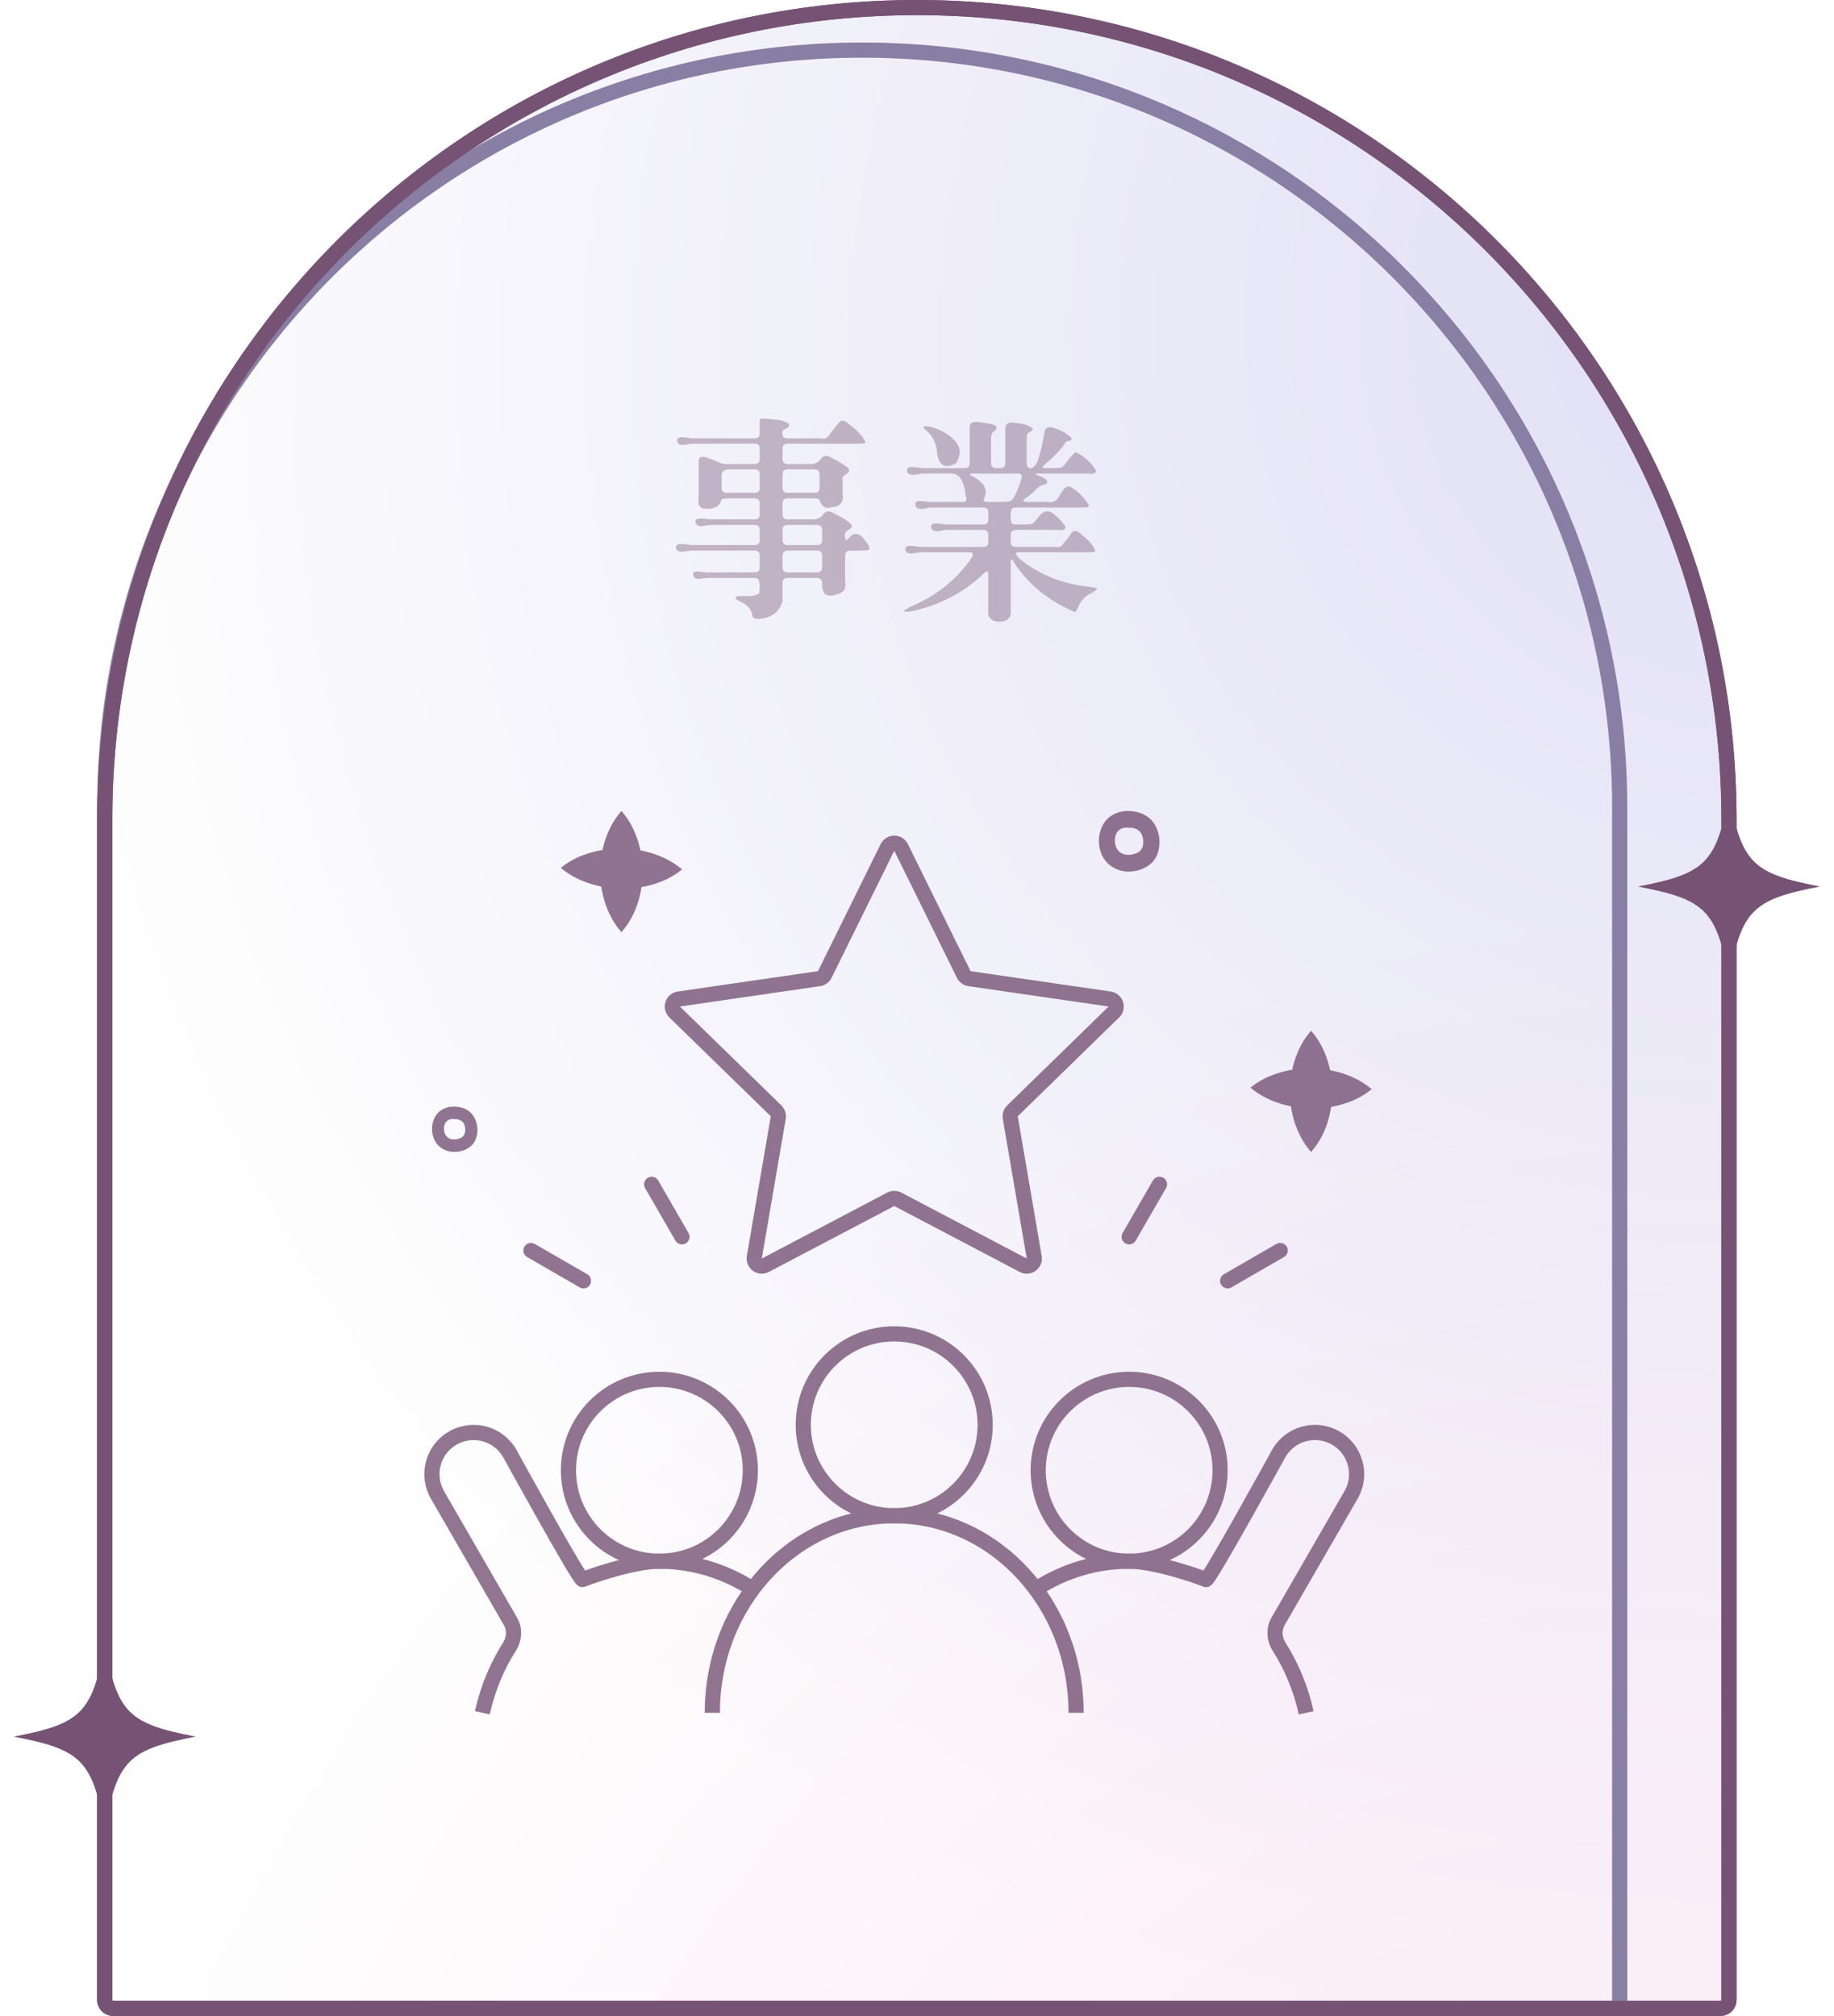 <svg width="242" height="266" viewBox="0 0 242 266" fill="none" xmlns="http://www.w3.org/2000/svg">
<path d="M13.819 108.163C13.819 48.978 61.798 1 120.982 1C180.166 1 228.145 48.978 228.145 108.163V263.886C228.145 264.501 227.646 265 227.03 265H14.934C14.318 265 13.819 264.501 13.819 263.886V108.163Z" fill="#FDFDFD"/>
<path d="M13.819 108.163C13.819 48.978 61.798 1 120.982 1C180.166 1 228.145 48.978 228.145 108.163V263.886C228.145 264.501 227.646 265 227.03 265H14.934C14.318 265 13.819 264.501 13.819 263.886V108.163Z" fill="url(#paint0_radial_180_4680)" fill-opacity="0.3"/>
<path d="M13.819 108.163C13.819 48.978 61.798 1 120.982 1C180.166 1 228.145 48.978 228.145 108.163V263.886C228.145 264.501 227.646 265 227.03 265H14.934C14.318 265 13.819 264.501 13.819 263.886V108.163Z" fill="url(#paint1_radial_180_4680)" fill-opacity="0.2"/>
<path d="M13.819 108.163C13.819 48.978 61.798 1 120.982 1C180.166 1 228.145 48.978 228.145 108.163V263.886C228.145 264.501 227.646 265 227.03 265H14.934C14.318 265 13.819 264.501 13.819 263.886V108.163Z" stroke="#765375" stroke-width="2"/>
<path d="M213.721 106.56V263.93C213.721 264.52 213.243 264.999 212.653 264.999H14.889C14.299 264.999 13.821 264.52 13.821 263.93V106.56C13.821 51.359 58.57 6.61 113.771 6.61C168.972 6.61 213.721 51.359 213.721 106.56Z" stroke="#897FA4" stroke-width="2.003"/>
<path d="M13.819 108.163C13.819 48.978 61.798 1 120.982 1C180.166 1 228.145 48.978 228.145 108.163V263.886C228.145 264.501 227.646 265 227.03 265H14.934C14.318 265 13.819 264.501 13.819 263.886V108.163Z" stroke="#765375" stroke-width="2"/>
<path d="M240.161 116.976C231.231 118.686 229.853 120.087 228.143 128.994C226.433 120.064 225.032 118.686 216.125 116.976C225.055 115.266 226.433 113.864 228.143 104.958C229.853 113.888 231.254 115.266 240.161 116.976Z" fill="#765375"/>
<path d="M25.839 229.145C16.909 230.855 15.531 232.256 13.821 241.163C12.111 232.232 10.709 230.855 1.803 229.145C10.733 227.434 12.111 226.033 13.821 217.126C15.531 226.057 16.932 227.434 25.839 229.145Z" fill="#765375"/>
<g style="mix-blend-mode:plus-darker" opacity="0.8">
<g opacity="0.5" filter="url(#filter0_dd_180_4680)">
<path d="M101.25 51.316C101.305 51.225 101.587 51.198 102.098 51.234L103.984 51.453C104.677 51.654 105.051 51.827 105.105 51.973C105.16 52.228 104.996 52.447 104.613 52.629C104.303 52.647 104.185 52.884 104.258 53.34C104.258 53.668 104.477 53.832 104.914 53.832H109.316C109.79 53.978 110.164 53.832 110.438 53.395C110.802 52.848 111.23 52.301 111.723 51.754C112.051 51.353 112.497 51.435 113.062 52C113.701 52.456 114.238 52.948 114.676 53.477C115.095 54.023 115.25 54.342 115.141 54.434C115.049 54.507 114.73 54.543 114.184 54.543H104.941C104.486 54.543 104.258 54.762 104.258 55.199V56.539C104.258 56.995 104.477 57.223 104.914 57.223H108.031C108.469 57.223 108.861 57.05 109.207 56.703C109.572 56.047 110.118 55.974 110.848 56.484C111.395 56.721 112.051 57.113 112.816 57.66C113.199 58.007 113.117 58.325 112.57 58.617C112.224 58.781 112.096 59.137 112.188 59.684V61.133C112.37 62.227 111.905 62.819 110.793 62.91C110.027 63.184 109.49 62.919 109.18 62.117C109.143 61.88 108.924 61.762 108.523 61.762H104.941C104.486 61.762 104.258 61.98 104.258 62.418V63.84C104.258 64.296 104.477 64.523 104.914 64.523H108.359C108.797 64.523 109.18 64.359 109.508 64.031C109.891 63.393 110.428 63.311 111.121 63.785C111.486 63.949 111.85 64.141 112.215 64.359C112.853 64.742 113.236 65.052 113.363 65.289C113.473 65.471 113.336 65.69 112.953 65.945C112.552 66.109 112.406 66.428 112.516 66.902C112.516 67.394 112.743 67.358 113.199 66.793C113.655 66.301 114.193 66.328 114.812 66.875C115.122 67.24 115.387 67.604 115.605 67.969C115.788 68.242 115.76 68.452 115.523 68.598C114.758 68.652 113.983 68.671 113.199 68.652C112.743 68.652 112.516 68.871 112.516 69.309V72.727C112.698 73.583 112.415 74.121 111.668 74.34C110.173 74.941 109.444 74.495 109.48 73C109.48 72.508 109.262 72.262 108.824 72.262H104.941C104.486 72.262 104.258 72.481 104.258 72.918V75.297C103.839 76.737 102.836 77.521 101.25 77.648C100.648 77.685 100.32 77.548 100.266 77.238C100.229 76.582 99.801 76.008 98.981 75.516C98.434 75.26 98.133 75.087 98.078 74.996C98.078 74.887 98.096 74.796 98.133 74.723C98.206 74.668 98.516 74.641 99.062 74.641C100.01 74.713 100.703 74.613 101.141 74.34C101.214 74.158 101.25 73.775 101.25 73.191C101.25 72.572 101.031 72.262 100.594 72.262H94.332L93.457 72.371C92.892 72.444 92.564 72.298 92.473 71.934C92.363 71.551 92.609 71.378 93.211 71.414L94.277 71.523H100.566C101.022 71.523 101.25 71.305 101.25 70.867V69.336C101.25 68.88 101.031 68.652 100.594 68.652H92.172L91.133 68.789C90.586 68.826 90.276 68.68 90.203 68.352C90.112 67.951 90.376 67.759 90.996 67.777C91.342 67.796 91.716 67.841 92.117 67.914H100.566C101.022 67.914 101.25 67.695 101.25 67.258V65.945C101.25 65.49 101.031 65.262 100.594 65.262H94.688L93.812 65.398C93.247 65.49 92.91 65.353 92.801 64.988C92.673 64.587 92.91 64.396 93.512 64.414C93.858 64.414 94.232 64.451 94.633 64.523H100.566C101.022 64.523 101.25 64.305 101.25 63.867V62.445C101.25 61.99 101.031 61.762 100.594 61.762H96.875C96.438 61.762 96.201 61.853 96.164 62.035C95.945 62.837 95.225 63.202 94.004 63.129C93.293 63.056 93.019 62.582 93.184 61.707V56.949C93.184 56.366 93.466 56.156 94.031 56.32C94.633 56.484 95.262 56.721 95.918 57.031C96.137 57.159 96.465 57.223 96.902 57.223H100.566C101.022 57.223 101.25 57.004 101.25 56.566V55.227C101.25 54.771 101.031 54.543 100.594 54.543H92.309L91.434 54.68C90.85 54.789 90.504 54.671 90.394 54.324C90.249 53.868 90.495 53.659 91.133 53.695C91.497 53.714 91.862 53.759 92.227 53.832H100.566C101.022 53.832 101.25 53.613 101.25 53.176V51.316ZM97.039 57.934C96.492 58.007 96.219 58.262 96.219 58.699V60.34C96.219 60.796 96.438 61.023 96.875 61.023H100.566C101.022 61.023 101.25 60.805 101.25 60.367V58.617C101.25 58.161 101.031 57.934 100.594 57.934H97.039ZM109.152 58.672C109.152 58.18 108.915 57.934 108.441 57.934H104.941C104.486 57.934 104.258 58.152 104.258 58.59V60.34C104.258 60.796 104.477 61.023 104.914 61.023H108.469C108.924 61.023 109.152 60.805 109.152 60.367V58.672ZM109.48 66.027C109.48 65.517 109.253 65.262 108.797 65.262H104.941C104.486 65.262 104.258 65.481 104.258 65.918V67.231C104.258 67.686 104.477 67.914 104.914 67.914H108.797C109.253 67.914 109.48 67.695 109.48 67.258V66.027ZM109.48 69.363C109.48 68.889 109.271 68.652 108.852 68.652H104.941C104.486 68.652 104.258 68.871 104.258 69.309V70.84C104.258 71.296 104.477 71.523 104.914 71.523H108.797C109.253 71.523 109.48 71.305 109.48 70.867V69.363ZM128.953 52.383C128.953 51.891 129.245 51.654 129.828 51.672C130.448 51.708 131.15 51.818 131.934 52C132.207 52.036 132.408 52.182 132.535 52.438C132.535 52.547 132.417 52.702 132.18 52.902C131.906 53.085 131.77 53.395 131.77 53.832V57.086C131.77 57.542 131.988 57.77 132.426 57.77H132.973C133.428 57.77 133.656 57.551 133.656 57.113V52.574C133.656 52.027 133.93 51.754 134.477 51.754C135.115 51.79 135.753 51.891 136.391 52.055C136.938 52.292 137.229 52.456 137.266 52.547C137.302 52.747 137.129 52.921 136.746 53.066C136.564 53.194 136.473 53.477 136.473 53.914V57.086C136.473 57.542 136.637 57.77 136.965 57.77C137.311 57.77 137.612 57.496 137.867 56.949C138.286 55.783 138.605 54.479 138.824 53.039C138.915 52.438 139.307 52.237 140 52.438C140.547 52.62 141.094 52.866 141.641 53.176C142.169 53.577 142.434 53.814 142.434 53.887C142.397 54.051 142.251 54.151 141.996 54.188C141.759 54.169 141.559 54.333 141.395 54.68C140.848 55.464 140.046 56.293 138.988 57.168C138.496 57.569 138.451 57.77 138.852 57.77C139.581 57.788 140.31 57.77 141.039 57.715C141.13 57.678 141.267 57.56 141.449 57.359C142.069 56.503 142.552 55.947 142.898 55.691C143.008 55.673 143.327 55.837 143.855 56.184C144.639 56.767 145.241 57.423 145.66 58.152C145.551 58.48 145.186 58.59 144.566 58.48H138.195C137.521 58.48 137.503 58.59 138.141 58.809C138.596 58.973 138.915 59.146 139.098 59.328C139.298 59.675 139.18 59.884 138.742 59.957C138.359 59.993 137.94 60.285 137.484 60.832C137.12 61.16 136.755 61.443 136.391 61.68C135.88 62.044 135.908 62.227 136.473 62.227H139.316C139.973 62.409 140.492 62.09 140.875 61.27C141.422 60.322 141.905 59.993 142.324 60.285C143.181 60.796 143.965 61.57 144.676 62.609C144.694 62.755 144.639 62.855 144.512 62.91C144.421 62.947 144.102 62.965 143.555 62.965H135.051C134.595 62.965 134.367 63.184 134.367 63.621V64.523C134.367 64.979 134.586 65.207 135.023 65.207C135.716 65.225 136.436 65.207 137.184 65.152C137.475 64.879 137.758 64.569 138.031 64.223L138.25 63.949C138.742 63.439 139.262 63.339 139.809 63.648C140.556 64.177 141.158 64.815 141.613 65.562C141.54 65.927 141.176 66.046 140.52 65.918H135.051C134.595 65.918 134.367 66.137 134.367 66.574V67.477C134.367 67.932 134.586 68.16 135.023 68.16H140.164C140.729 68.269 141.112 68.133 141.312 67.75L142.188 66.656C142.534 65.872 143.062 65.854 143.773 66.602C144.156 66.875 144.539 67.221 144.922 67.641C145.414 68.315 145.587 68.698 145.441 68.789C145.314 68.844 144.977 68.871 144.43 68.871H135.379C134.923 68.871 134.978 69.163 135.543 69.746C138.15 71.842 141.23 73.073 144.785 73.438C145.332 73.51 145.66 73.583 145.77 73.656C145.77 73.766 145.496 73.975 144.949 74.285C144.311 74.559 143.783 75.087 143.363 75.871C143.126 76.418 142.962 76.719 142.871 76.773C139.426 75.333 136.746 73.164 134.832 70.266C134.522 69.646 134.367 69.628 134.367 70.211V76.254C134.513 77.384 134.048 77.977 132.973 78.031C131.788 78.031 131.268 77.484 131.414 76.391V71.769C131.414 71.296 131.177 71.296 130.703 71.769C128.096 74.249 124.906 75.889 121.133 76.691C120.586 76.746 120.294 76.737 120.258 76.664C120.276 76.573 120.568 76.372 121.133 76.062C124.56 74.641 127.267 72.462 129.254 69.527C129.473 69.09 129.363 68.871 128.926 68.871H122.418L121.543 69.008C120.96 69.099 120.604 68.971 120.477 68.625C120.367 68.169 120.632 67.969 121.27 68.023C121.598 68.042 121.953 68.087 122.336 68.16H130.73C131.186 68.16 131.414 67.941 131.414 67.504V66.602C131.414 66.146 131.195 65.918 130.758 65.918H125.809L124.934 66.082C124.332 66.137 123.986 66 123.895 65.672C123.767 65.216 124.022 65.016 124.66 65.07C124.988 65.088 125.344 65.134 125.727 65.207H130.73C131.186 65.207 131.414 64.988 131.414 64.551V63.648C131.414 63.193 131.195 62.965 130.758 62.965H123.73L122.855 63.129C122.272 63.22 121.917 63.083 121.789 62.719C121.68 62.263 121.953 62.062 122.609 62.117L123.648 62.227H128.078C128.516 62.227 128.625 61.953 128.406 61.406C128.37 60.495 128.151 59.738 127.75 59.137C127.422 58.699 127.039 58.48 126.602 58.48H122.637L121.762 58.645C121.178 58.699 120.823 58.562 120.695 58.234C120.604 57.779 120.868 57.578 121.488 57.633C121.853 57.651 122.217 57.697 122.582 57.77H128.27C128.725 57.77 128.953 57.551 128.953 57.113V52.383ZM122.855 52.355C122.874 52.228 123.165 52.21 123.73 52.301C124.423 52.483 125.052 52.738 125.617 53.066C127.641 54.27 128.142 55.628 127.121 57.141C125.553 57.961 124.715 57.332 124.605 55.254C124.441 54.361 124.068 53.622 123.484 53.039C123.065 52.675 122.855 52.447 122.855 52.355ZM129.473 58.48C128.798 58.48 128.798 58.626 129.473 58.918C130.913 59.738 131.378 60.677 130.867 61.734C130.685 62.062 130.812 62.227 131.25 62.227H133.848C134.285 62.227 134.641 61.953 134.914 61.406C135.279 60.677 135.57 59.921 135.789 59.137C135.898 58.699 135.734 58.48 135.297 58.48H129.473Z" fill="#765375"/>
</g>
<path d="M148.993 163.196L152.993 156.268" stroke="#765375" stroke-width="2" stroke-linecap="round" stroke-linejoin="round"/>
<path d="M161.993 169L168.921 165" stroke="#765375" stroke-width="2" stroke-linecap="round" stroke-linejoin="round"/>
<path d="M89.989 163.196L85.989 156.268" stroke="#765375" stroke-width="2" stroke-linecap="round" stroke-linejoin="round"/>
<path d="M76.989 169L70.061 165" stroke="#765375" stroke-width="2" stroke-linecap="round" stroke-linejoin="round"/>
<circle cx="117.993" cy="188" r="12" stroke="#765375" stroke-width="2"/>
<circle cx="148.993" cy="194" r="12" stroke="#765375" stroke-width="2"/>
<path d="M141.993 226C141.993 211.641 131.248 200 117.993 200C104.738 200 93.993 211.641 93.993 226" stroke="#765375" stroke-width="2"/>
<path d="M178.269 197.263L177.403 196.763L178.269 197.263ZM168.743 191.763L167.877 191.263L167.872 191.272L167.866 191.282L168.743 191.763ZM176.256 189.75L175.756 190.616L176.256 189.75ZM168.777 217.276L167.933 217.813L168.777 217.276ZM137.491 210.346C140.877 208.216 144.805 207 148.993 207V205C144.41 205 140.115 206.333 136.426 208.654L137.491 210.346ZM175.756 190.616C177.908 191.859 178.646 194.611 177.403 196.763L179.135 197.763C180.93 194.654 179.865 190.679 176.756 188.884L175.756 190.616ZM176.756 188.884C173.647 187.089 169.672 188.154 167.877 191.263L169.609 192.263C170.852 190.111 173.604 189.373 175.756 190.616L176.756 188.884ZM158.673 209.316C159.133 209.548 159.535 209.346 159.614 209.305C159.739 209.238 159.827 209.16 159.866 209.123C159.954 209.041 160.03 208.949 160.082 208.881C160.197 208.733 160.334 208.533 160.482 208.306C160.782 207.845 161.182 207.187 161.643 206.408C162.568 204.845 163.763 202.749 164.943 200.654C166.124 198.557 167.293 196.455 168.167 194.877C168.604 194.088 168.967 193.43 169.221 192.969C169.348 192.739 169.447 192.558 169.515 192.434C169.549 192.372 169.575 192.325 169.593 192.293C169.602 192.277 169.608 192.265 169.613 192.257C169.615 192.253 169.617 192.25 169.618 192.248C169.618 192.247 169.619 192.246 169.619 192.245C169.619 192.245 169.619 192.245 169.619 192.245C169.619 192.244 169.62 192.244 168.743 191.763C167.866 191.282 167.866 191.282 167.866 191.282C167.866 191.282 167.866 191.282 167.866 191.283C167.866 191.283 167.865 191.284 167.865 191.285C167.864 191.287 167.862 191.29 167.86 191.294C167.855 191.302 167.849 191.314 167.84 191.33C167.823 191.362 167.797 191.409 167.763 191.47C167.695 191.593 167.596 191.774 167.469 192.004C167.216 192.464 166.853 193.121 166.417 193.908C165.545 195.483 164.378 197.581 163.201 199.672C162.022 201.765 160.835 203.846 159.922 205.389C159.464 206.163 159.081 206.791 158.805 207.215C158.665 207.431 158.565 207.574 158.504 207.653C158.469 207.698 158.471 207.69 158.502 207.661C158.513 207.651 158.577 207.59 158.682 207.535C158.741 207.504 159.127 207.304 159.575 207.531L158.673 209.316ZM148.993 207C150.652 207 152.976 207.523 155.003 208.103C156 208.389 156.899 208.68 157.569 208.911C157.904 209.027 158.179 209.127 158.38 209.202C158.606 209.287 158.686 209.322 158.673 209.316L159.575 207.531C159.409 207.447 158.881 207.248 158.221 207.021C157.522 206.78 156.59 206.477 155.553 206.18C153.511 205.596 150.954 205 148.993 205V207ZM167.933 217.813C169.524 220.318 170.707 223.156 171.374 226.213L173.328 225.787C172.611 222.5 171.338 219.444 169.621 216.74L167.933 217.813ZM177.403 196.763L167.777 213.437L169.509 214.437L179.135 197.763L177.403 196.763ZM169.621 216.74C169.154 216.005 169.116 215.117 169.509 214.437L167.777 213.437C166.97 214.834 167.113 216.522 167.933 217.813L169.621 216.74Z" fill="#765375"/>
<circle cx="12" cy="12" r="12" transform="matrix(-1 0 0 1 99.007 182)" stroke="#765375" stroke-width="2"/>
<path d="M57.731 197.263L58.597 196.763L57.731 197.263ZM67.257 191.763L68.123 191.263L68.129 191.272L68.134 191.282L67.257 191.763ZM59.744 189.75L60.244 190.616L59.744 189.75ZM67.224 217.276L68.068 217.813L67.224 217.276ZM98.509 210.346C95.123 208.216 91.195 207 87.007 207V205C91.591 205 95.885 206.333 99.574 208.654L98.509 210.346ZM60.244 190.616C58.092 191.859 57.354 194.611 58.597 196.763L56.865 197.763C55.07 194.654 56.135 190.679 59.244 188.884L60.244 190.616ZM59.244 188.884C62.353 187.089 66.328 188.154 68.123 191.263L66.391 192.263C65.148 190.111 62.396 189.373 60.244 190.616L59.244 188.884ZM77.327 209.316C76.867 209.548 76.466 209.346 76.386 209.305C76.261 209.238 76.173 209.16 76.134 209.123C76.046 209.041 75.971 208.949 75.918 208.881C75.803 208.733 75.666 208.533 75.519 208.306C75.218 207.845 74.818 207.187 74.357 206.408C73.432 204.845 72.237 202.749 71.057 200.654C69.876 198.557 68.707 196.455 67.833 194.877C67.397 194.088 67.033 193.43 66.779 192.969C66.653 192.739 66.553 192.558 66.485 192.434C66.451 192.372 66.425 192.325 66.407 192.293C66.398 192.277 66.392 192.265 66.387 192.257C66.385 192.253 66.383 192.25 66.382 192.248C66.382 192.247 66.381 192.246 66.381 192.245C66.381 192.245 66.381 192.245 66.381 192.245C66.381 192.244 66.381 192.244 67.257 191.763C68.134 191.282 68.134 191.282 68.134 191.282C68.134 191.282 68.134 191.282 68.134 191.283C68.134 191.283 68.135 191.284 68.135 191.285C68.136 191.287 68.138 191.29 68.14 191.294C68.145 191.302 68.151 191.314 68.16 191.33C68.177 191.362 68.204 191.409 68.237 191.47C68.305 191.593 68.404 191.774 68.531 192.004C68.784 192.464 69.147 193.121 69.583 193.908C70.455 195.483 71.622 197.581 72.8 199.672C73.978 201.765 75.165 203.846 76.078 205.389C76.536 206.163 76.919 206.791 77.195 207.215C77.335 207.431 77.435 207.574 77.496 207.653C77.532 207.698 77.529 207.69 77.498 207.661C77.487 207.651 77.424 207.59 77.318 207.535C77.259 207.504 76.873 207.304 76.425 207.531L77.327 209.316ZM87.007 207C85.348 207 83.024 207.523 80.998 208.103C80 208.389 79.101 208.68 78.431 208.911C78.096 209.027 77.821 209.127 77.62 209.202C77.394 209.287 77.314 209.322 77.327 209.316L76.425 207.531C76.591 207.447 77.119 207.248 77.779 207.021C78.478 206.78 79.41 206.477 80.447 206.18C82.489 205.596 85.046 205 87.007 205V207ZM68.068 217.813C66.476 220.318 65.293 223.156 64.626 226.213L62.672 225.787C63.389 222.5 64.662 219.444 66.379 216.74L68.068 217.813ZM58.597 196.763L68.223 213.437L66.491 214.437L56.865 197.763L58.597 196.763ZM66.379 216.74C66.846 216.005 66.884 215.117 66.491 214.437L68.223 213.437C69.03 214.834 68.887 216.522 68.068 217.813L66.379 216.74Z" fill="#765375"/>
<path d="M117.103 111.817C117.47 111.074 118.53 111.074 118.897 111.817L127.172 128.584C127.318 128.879 127.599 129.084 127.925 129.131L146.429 131.82C147.249 131.939 147.576 132.947 146.983 133.526L133.593 146.577C133.358 146.807 133.25 147.138 133.306 147.462L136.467 165.891C136.607 166.708 135.749 167.331 135.016 166.946L118.465 158.245C118.174 158.091 117.826 158.091 117.535 158.245L100.984 166.946C100.251 167.331 99.393 166.708 99.534 165.891L102.694 147.462C102.75 147.138 102.642 146.807 102.407 146.577L89.017 133.526C88.424 132.947 88.751 131.939 89.572 131.82L108.075 129.131C108.401 129.084 108.683 128.879 108.828 128.584L117.103 111.817Z" stroke="#765375" stroke-width="2"/>
<path d="M173 136C174.159 137.333 174.758 138.667 175.195 140C175.604 141.333 175.803 142.667 175.803 144C175.803 145.333 175.613 146.667 175.205 148C174.777 149.333 174.169 150.667 173 152C171.832 150.667 171.233 149.333 170.796 148C170.387 146.667 170.197 145.333 170.197 144C170.197 142.667 170.397 141.333 170.805 140C171.243 138.667 171.841 137.333 173 136Z" fill="#765375"/>
<path d="M165 143.513C166.33 142.432 167.67 141.874 169 141.486C170.33 141.117 171.67 140.946 173 140.964C174.33 140.973 175.67 141.171 177 141.577C178.33 142 179.67 142.595 181 143.712C179.67 144.802 178.33 145.36 177 145.748C175.67 146.117 174.33 146.288 173 146.261C171.67 146.243 170.33 146.045 169 145.64C167.67 145.216 166.33 144.631 165 143.513Z" fill="#765375"/>
<path d="M82 107C83.159 108.333 83.758 109.667 84.195 111C84.604 112.333 84.803 113.667 84.803 115C84.803 116.333 84.613 117.667 84.204 119C83.777 120.333 83.169 121.667 82 123C80.832 121.667 80.233 120.333 79.796 119C79.387 117.667 79.197 116.333 79.197 115C79.197 113.667 79.397 112.333 79.805 111C80.243 109.667 80.841 108.333 82 107Z" fill="#765375"/>
<path d="M74 114.513C75.33 113.432 76.67 112.874 78 112.486C79.33 112.117 80.67 111.946 82 111.964C83.33 111.973 84.67 112.171 86 112.577C87.33 113 88.67 113.595 90 114.712C88.67 115.802 87.33 116.36 86 116.748C84.67 117.117 83.33 117.288 82 117.261C80.67 117.243 79.33 117.045 78 116.64C76.67 116.216 75.33 115.631 74 114.513Z" fill="#765375"/>
<path d="M148.917 107.019C147.504 106.953 146.091 107.663 145.448 108.997C144.842 110.248 144.851 111.722 145.476 112.963C146.155 114.307 147.586 115.045 149.026 114.998C150.031 114.97 150.991 114.671 151.779 114.027C152.567 113.383 152.902 112.459 152.984 111.489C153.083 110.332 152.73 109.1 151.96 108.241C151.19 107.383 150.022 107.028 148.917 107.019C148.356 107.019 147.821 107.532 147.848 108.12C147.876 108.708 148.319 109.221 148.917 109.221C149.017 109.221 149.116 109.221 149.225 109.23C149.261 109.23 149.297 109.23 149.334 109.23H149.37C149.47 109.249 149.47 109.249 149.37 109.23C149.261 109.212 149.352 109.202 149.37 109.23C149.415 109.24 149.46 109.249 149.506 109.258C149.596 109.277 149.687 109.305 149.768 109.333C149.814 109.342 149.85 109.361 149.895 109.38C150.022 109.417 149.895 109.436 149.823 109.342C149.859 109.389 149.977 109.417 150.031 109.445C150.094 109.482 150.158 109.52 150.221 109.566C150.239 109.576 150.303 109.632 150.33 109.641C150.257 109.622 150.158 109.482 150.285 109.613C150.339 109.669 150.393 109.716 150.448 109.772C150.466 109.79 150.52 109.874 150.529 109.874C150.529 109.874 150.402 109.688 150.457 109.781C150.502 109.856 150.556 109.93 150.602 110.005C150.62 110.033 150.638 110.061 150.647 110.098C150.665 110.126 150.674 110.164 150.692 110.192C150.719 110.248 150.71 110.238 150.683 110.154L150.656 110.089C150.656 110.089 150.683 110.154 150.692 110.192C150.701 110.229 150.719 110.257 150.728 110.294C150.756 110.388 150.783 110.49 150.801 110.584C150.81 110.63 150.855 110.92 150.837 110.752C150.819 110.584 150.837 110.77 150.837 110.808C150.837 110.873 150.846 110.938 150.846 111.004C150.846 111.088 150.846 111.181 150.846 111.265C150.846 111.321 150.801 111.48 150.828 111.517C150.819 111.498 150.882 111.237 150.828 111.433C150.828 111.47 150.819 111.498 150.81 111.536C150.792 111.629 150.765 111.732 150.728 111.825C150.719 111.862 150.683 111.918 150.683 111.946C150.683 111.946 150.783 111.732 150.728 111.825C150.692 111.89 150.665 111.956 150.629 112.021C150.611 112.058 150.584 112.086 150.565 112.124C150.52 112.207 150.466 112.18 150.629 112.049C150.565 112.096 150.52 112.179 150.466 112.235C150.42 112.282 150.357 112.329 150.312 112.385C150.221 112.487 150.502 112.254 150.384 112.329C150.348 112.347 150.321 112.375 150.285 112.403C150.221 112.441 150.158 112.478 150.094 112.515C150.058 112.534 150.022 112.553 149.977 112.571C149.841 112.646 150.022 112.534 150.049 112.543C150.013 112.534 149.832 112.618 149.796 112.637C149.714 112.665 149.642 112.683 149.56 112.702C149.479 112.721 149.397 112.739 149.316 112.758C149.107 112.805 149.379 112.749 149.379 112.758C149.379 112.767 149.225 112.777 149.207 112.777C149.071 112.786 148.926 112.795 148.79 112.786C148.727 112.786 148.654 112.786 148.591 112.777C148.31 112.758 148.799 112.823 148.582 112.777C148.455 112.749 148.328 112.721 148.211 112.683C148.156 112.665 148.102 112.637 148.048 112.627C147.948 112.609 148.202 112.702 148.193 112.693C148.156 112.674 148.12 112.655 148.084 112.637C147.975 112.581 147.876 112.525 147.785 112.459C147.74 112.431 147.586 112.31 147.749 112.431C147.921 112.562 147.722 112.403 147.685 112.366C147.613 112.291 147.54 112.217 147.468 112.133C147.314 111.956 147.568 112.291 147.504 112.179C147.477 112.133 147.441 112.077 147.405 112.03C147.35 111.937 147.305 111.844 147.26 111.75C147.151 111.536 147.323 111.937 147.278 111.806C147.26 111.75 147.242 111.694 147.223 111.638C147.187 111.536 147.16 111.424 147.142 111.312C147.133 111.256 147.124 111.209 147.115 111.153C147.079 110.994 147.142 111.47 147.124 111.218C147.124 111.106 147.106 110.994 147.115 110.882C147.115 110.826 147.115 110.78 147.115 110.724C147.115 110.668 147.151 110.416 147.115 110.649C147.088 110.873 147.115 110.677 147.115 110.621C147.124 110.565 147.142 110.5 147.151 110.444C147.178 110.332 147.214 110.229 147.242 110.126C147.323 109.874 147.169 110.266 147.223 110.164C147.251 110.108 147.269 110.061 147.296 110.005C147.35 109.893 147.423 109.8 147.486 109.688C147.55 109.576 147.314 109.893 147.396 109.809C147.423 109.781 147.441 109.753 147.468 109.725C147.504 109.678 147.55 109.641 147.586 109.594C147.622 109.548 147.694 109.51 147.731 109.464C147.776 109.398 147.604 109.566 147.604 109.566C147.631 109.548 147.667 109.52 147.694 109.501C147.803 109.426 147.912 109.37 148.03 109.305C148.165 109.23 147.758 109.398 147.993 109.324C148.066 109.305 148.129 109.277 148.202 109.258C148.274 109.24 148.347 109.221 148.419 109.212C148.664 109.156 148.22 109.221 148.392 109.212C148.564 109.202 148.718 109.193 148.89 109.202C149.451 109.23 149.986 108.68 149.959 108.101C149.931 107.485 149.488 107.028 148.89 107L148.917 107.019Z" fill="#765375"/>
<path d="M59.938 146.014C58.878 145.965 57.819 146.497 57.336 147.498C56.881 148.436 56.888 149.542 57.357 150.473C57.866 151.48 58.939 152.033 60.019 151.998C60.773 151.977 61.493 151.753 62.084 151.27C62.675 150.788 62.926 150.095 62.988 149.367C63.062 148.499 62.797 147.575 62.22 146.931C61.643 146.287 60.767 146.021 59.938 146.014C59.517 146.014 59.116 146.399 59.136 146.84C59.157 147.281 59.489 147.666 59.938 147.666C60.013 147.666 60.087 147.666 60.169 147.673C60.196 147.673 60.223 147.673 60.25 147.673H60.277C60.352 147.687 60.352 147.687 60.277 147.673C60.196 147.659 60.264 147.652 60.277 147.673C60.311 147.68 60.345 147.687 60.379 147.694C60.447 147.708 60.515 147.729 60.576 147.75C60.61 147.757 60.637 147.771 60.671 147.785C60.767 147.813 60.671 147.827 60.617 147.757C60.644 147.792 60.733 147.813 60.773 147.834C60.821 147.862 60.868 147.89 60.916 147.925C60.929 147.932 60.977 147.974 60.997 147.981C60.943 147.967 60.868 147.862 60.964 147.96C61.004 148.002 61.045 148.037 61.086 148.079C61.099 148.093 61.14 148.156 61.147 148.156C61.147 148.156 61.052 148.016 61.093 148.086C61.127 148.142 61.167 148.198 61.201 148.254C61.215 148.275 61.228 148.296 61.235 148.324C61.249 148.345 61.256 148.373 61.269 148.394C61.289 148.436 61.283 148.429 61.262 148.366L61.242 148.317C61.242 148.317 61.262 148.366 61.269 148.394C61.276 148.422 61.289 148.443 61.296 148.471C61.317 148.541 61.337 148.618 61.351 148.688C61.357 148.723 61.391 148.94 61.378 148.814C61.364 148.688 61.378 148.828 61.378 148.856C61.378 148.905 61.385 148.954 61.385 149.003C61.385 149.066 61.385 149.136 61.385 149.199C61.385 149.241 61.351 149.36 61.371 149.388C61.364 149.374 61.412 149.178 61.371 149.325C61.371 149.353 61.364 149.374 61.357 149.402C61.344 149.472 61.324 149.549 61.296 149.619C61.289 149.647 61.262 149.689 61.262 149.71C61.262 149.71 61.337 149.549 61.296 149.619C61.269 149.668 61.249 149.717 61.222 149.766C61.208 149.794 61.188 149.815 61.174 149.843C61.14 149.906 61.099 149.885 61.222 149.787C61.174 149.822 61.14 149.885 61.099 149.927C61.065 149.962 61.018 149.997 60.984 150.039C60.916 150.116 61.127 149.941 61.038 149.997C61.011 150.011 60.991 150.032 60.964 150.053C60.916 150.081 60.868 150.109 60.821 150.137C60.794 150.151 60.767 150.165 60.733 150.179C60.631 150.235 60.767 150.151 60.787 150.158C60.76 150.151 60.624 150.214 60.597 150.228C60.535 150.249 60.481 150.263 60.42 150.277C60.359 150.291 60.298 150.305 60.237 150.319C60.081 150.354 60.284 150.312 60.284 150.319C60.284 150.326 60.169 150.333 60.155 150.333C60.053 150.34 59.945 150.347 59.843 150.34C59.795 150.34 59.741 150.34 59.693 150.333C59.483 150.319 59.849 150.368 59.687 150.333C59.591 150.312 59.496 150.291 59.408 150.263C59.367 150.249 59.327 150.228 59.286 150.221C59.211 150.207 59.401 150.277 59.394 150.27C59.367 150.256 59.34 150.242 59.313 150.228C59.231 150.186 59.157 150.144 59.089 150.095C59.055 150.074 58.939 149.983 59.062 150.074C59.191 150.172 59.041 150.053 59.014 150.025C58.96 149.969 58.905 149.913 58.851 149.85C58.736 149.717 58.926 149.969 58.878 149.885C58.858 149.85 58.831 149.808 58.803 149.773C58.763 149.703 58.729 149.633 58.695 149.563C58.613 149.402 58.742 149.703 58.708 149.605C58.695 149.563 58.681 149.521 58.668 149.479C58.641 149.402 58.62 149.318 58.606 149.234C58.6 149.192 58.593 149.157 58.586 149.115C58.559 148.996 58.606 149.353 58.593 149.164C58.593 149.08 58.579 148.996 58.586 148.912C58.586 148.87 58.586 148.835 58.586 148.793C58.586 148.751 58.613 148.562 58.586 148.737C58.566 148.905 58.586 148.758 58.586 148.716C58.593 148.674 58.606 148.625 58.613 148.583C58.634 148.499 58.661 148.422 58.681 148.345C58.742 148.156 58.627 148.45 58.668 148.373C58.688 148.331 58.702 148.296 58.722 148.254C58.763 148.17 58.817 148.1 58.865 148.016C58.912 147.932 58.736 148.17 58.797 148.107C58.817 148.086 58.831 148.065 58.851 148.044C58.878 148.009 58.912 147.981 58.939 147.946C58.967 147.911 59.021 147.883 59.048 147.848C59.082 147.799 58.953 147.925 58.953 147.925C58.973 147.911 59.001 147.89 59.021 147.876C59.102 147.82 59.184 147.778 59.272 147.729C59.374 147.673 59.068 147.799 59.245 147.743C59.299 147.729 59.347 147.708 59.401 147.694C59.456 147.68 59.51 147.666 59.564 147.659C59.748 147.617 59.415 147.666 59.544 147.659C59.673 147.652 59.788 147.645 59.917 147.652C60.339 147.673 60.739 147.26 60.719 146.826C60.699 146.364 60.366 146.021 59.917 146L59.938 146.014Z" fill="#765375"/>
</g>
<defs>
<filter id="filter0_dd_180_4680" x="76.466" y="38.552" width="80.903" height="52.079" filterUnits="userSpaceOnUse" color-interpolation-filters="sRGB">
<feFlood flood-opacity="0" result="BackgroundImageFix"/>
<feColorMatrix in="SourceAlpha" type="matrix" values="0 0 0 0 0 0 0 0 0 0 0 0 0 0 0 0 0 0 127 0" result="hardAlpha"/>
<feOffset dx="-1"/>
<feGaussianBlur stdDeviation="6.3"/>
<feComposite in2="hardAlpha" operator="out"/>
<feColorMatrix type="matrix" values="0 0 0 0 1 0 0 0 0 1 0 0 0 0 1 0 0 0 1 0"/>
<feBlend mode="normal" in2="BackgroundImageFix" result="effect1_dropShadow_180_4680"/>
<feColorMatrix in="SourceAlpha" type="matrix" values="0 0 0 0 0 0 0 0 0 0 0 0 0 0 0 0 0 0 127 0" result="hardAlpha"/>
<feOffset dy="4"/>
<feGaussianBlur stdDeviation="2"/>
<feComposite in2="hardAlpha" operator="out"/>
<feColorMatrix type="matrix" values="0 0 0 0 1 0 0 0 0 1 0 0 0 0 1 0 0 0 0.25 0"/>
<feBlend mode="normal" in2="effect1_dropShadow_180_4680" result="effect2_dropShadow_180_4680"/>
<feBlend mode="normal" in="SourceGraphic" in2="effect2_dropShadow_180_4680" result="shape"/>
</filter>
<radialGradient id="paint0_radial_180_4680" cx="0" cy="0" r="1" gradientUnits="userSpaceOnUse" gradientTransform="translate(238.5 37) rotate(132.204) scale(238.946 219.45)">
<stop stop-color="#827BD9"/>
<stop offset="1" stop-color="white"/>
</radialGradient>
<radialGradient id="paint1_radial_180_4680" cx="0" cy="0" r="1" gradientUnits="userSpaceOnUse" gradientTransform="translate(193.482 319) rotate(-54.693) scale(216.28 175.891)">
<stop stop-color="#F39BD0"/>
<stop offset="1" stop-color="white"/>
</radialGradient>
</defs>
</svg>
